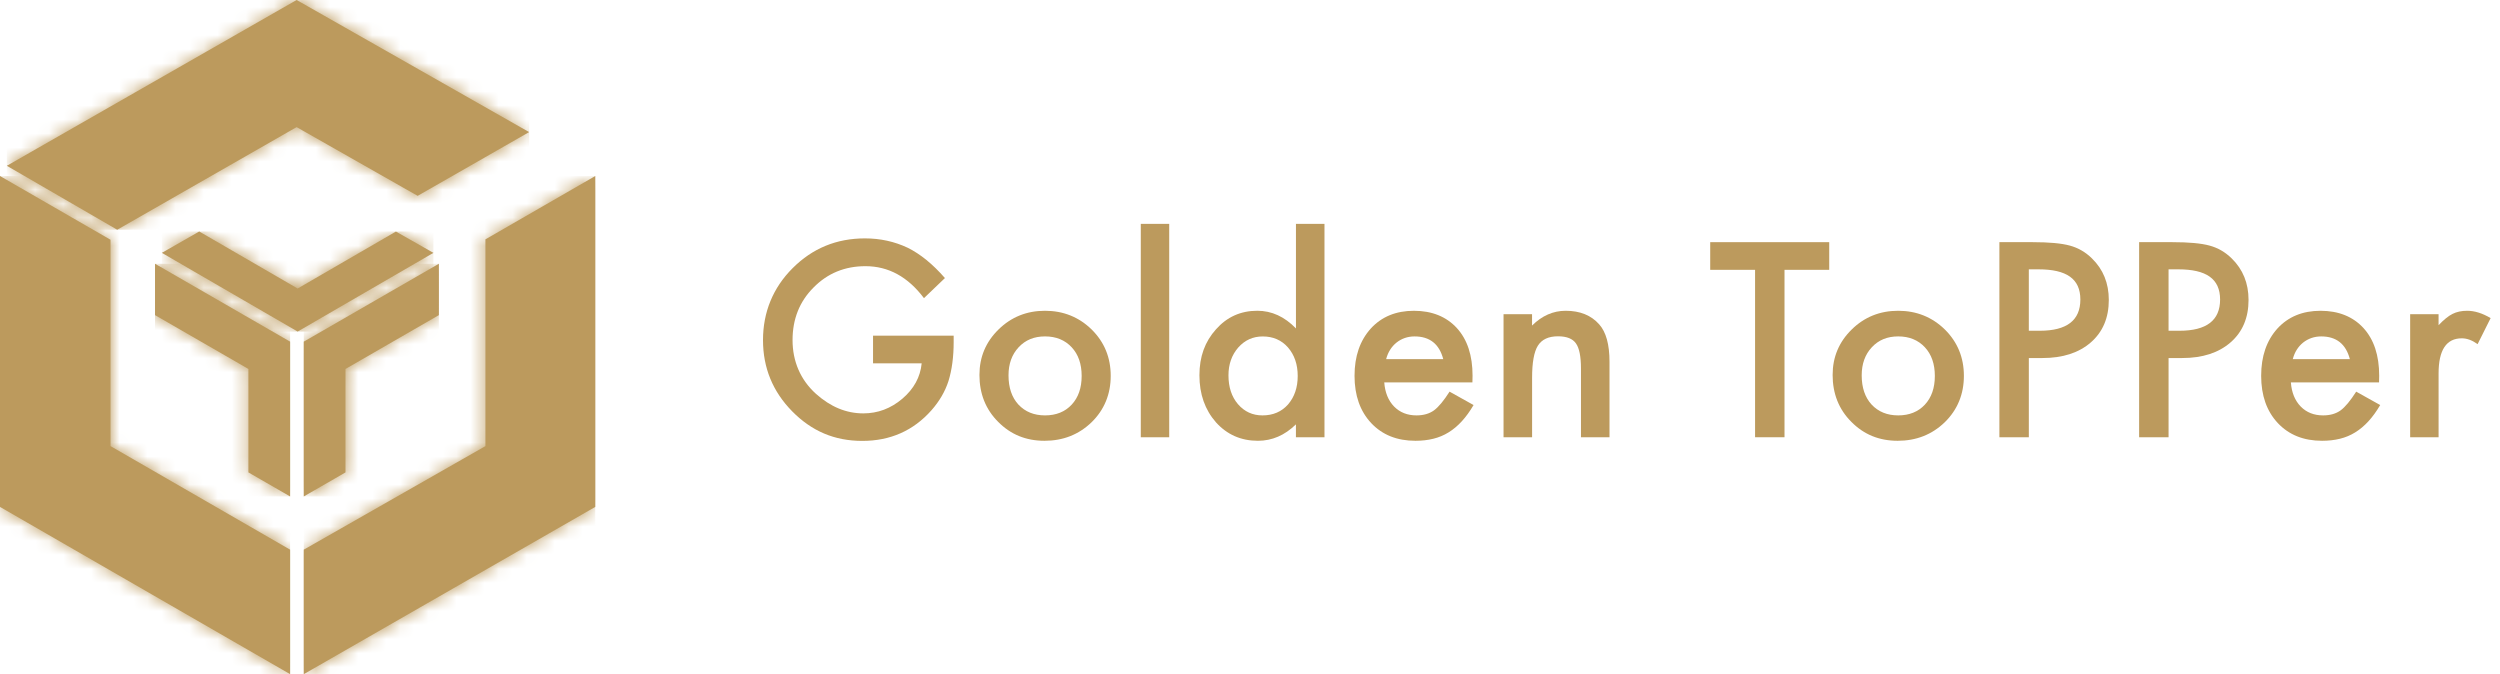 <svg width="178" height="48" viewBox="0 0 178 48" fill="none" xmlns="http://www.w3.org/2000/svg">
<g clip-path="url(#clip0_1039_1900)">
<path d="M7.869 31.763V17.07L0 12.533V36.092L20.656 48V39.136L7.869 31.763Z" fill="#BC9A5D"/>
<mask id="mask0_1039_1900" style="mask-type:luminance" maskUnits="userSpaceOnUse" x="0" y="12" width="21" height="36">
<path d="M7.869 31.763V17.07L0 12.533V36.092L20.656 48V39.136L7.869 31.763Z" fill="white"/>
</mask>
<g mask="url(#mask0_1039_1900)">
<path d="M20.656 12.533H0V48H20.656V12.533Z" fill="#BC9A5D"/>
</g>
<path d="M21.192 20.543L14.185 16.482L11.523 18.003L21.192 23.608L30.86 18.003L28.189 16.486L21.192 20.543Z" fill="#BC9A5D"/>
<mask id="mask1_1039_1900" style="mask-type:luminance" maskUnits="userSpaceOnUse" x="11" y="16" width="20" height="8">
<path d="M21.192 20.543L14.185 16.482L11.523 18.003L21.192 23.608L30.86 18.003L28.189 16.486L21.192 20.543Z" fill="white"/>
</mask>
<g mask="url(#mask1_1039_1900)">
<path d="M30.86 16.482H11.523V23.608H30.86V16.482Z" fill="#BC9A5D"/>
</g>
<path d="M37.673 9.405L21.119 0L0.486 11.804L8.345 16.358L21.119 9.05L29.736 13.945L37.673 9.405Z" fill="#BC9A5D"/>
<mask id="mask2_1039_1900" style="mask-type:luminance" maskUnits="userSpaceOnUse" x="0" y="0" width="38" height="17">
<path d="M37.673 9.405L21.119 0L0.486 11.804L8.345 16.358L21.119 9.05L29.736 13.945L37.673 9.405Z" fill="white"/>
</mask>
<g mask="url(#mask2_1039_1900)">
<path d="M37.674 0H0.486V16.358H37.674V0Z" fill="#BC9A5D"/>
</g>
<path d="M34.563 17.041V31.763L21.628 39.136V48L42.383 36.092V12.533L34.563 17.041Z" fill="#BC9A5D"/>
<mask id="mask3_1039_1900" style="mask-type:luminance" maskUnits="userSpaceOnUse" x="21" y="12" width="22" height="36">
<path d="M34.563 17.041V31.763L21.628 39.136V48L42.383 36.092V12.533L34.563 17.041Z" fill="white"/>
</mask>
<g mask="url(#mask3_1039_1900)">
<path d="M42.383 12.533H21.628V48H42.383V12.533Z" fill="#BC9A5D"/>
</g>
<path d="M11.037 18.779V22.437L17.686 26.27V33.635L20.656 35.348V24.325L11.037 18.779Z" fill="#BC9A5D"/>
<mask id="mask4_1039_1900" style="mask-type:luminance" maskUnits="userSpaceOnUse" x="11" y="18" width="10" height="18">
<path d="M11.037 18.779V22.437L17.686 26.27V33.635L20.656 35.348V24.325L11.037 18.779Z" fill="white"/>
</mask>
<g mask="url(#mask4_1039_1900)">
<path d="M20.656 18.779H11.037V35.348H20.656V18.779Z" fill="#BC9A5D"/>
</g>
<path d="M24.599 26.27L31.247 22.437V18.779L21.628 24.325V35.348L24.599 33.635V26.27Z" fill="#BC9A5D"/>
<mask id="mask5_1039_1900" style="mask-type:luminance" maskUnits="userSpaceOnUse" x="21" y="18" width="11" height="18">
<path d="M24.599 26.27L31.247 22.437V18.779L21.628 24.325V35.348L24.599 33.635V26.27Z" fill="white"/>
</mask>
<g mask="url(#mask5_1039_1900)">
<path d="M31.248 18.779H21.628V35.348H31.248V18.779Z" fill="#BC9A5D"/>
</g>
<path d="M62.163 23.9H67.901V24.358C67.901 25.401 67.779 26.325 67.532 27.129C67.292 27.872 66.888 28.567 66.317 29.215C65.028 30.667 63.387 31.392 61.397 31.392C59.406 31.392 57.79 30.691 56.404 29.287C55.018 27.878 54.326 26.187 54.326 24.214C54.326 22.24 55.031 20.49 56.441 19.087C57.85 17.678 59.564 16.973 61.586 16.973C62.671 16.973 63.684 17.195 64.626 17.639C65.525 18.084 66.41 18.802 67.279 19.798L65.786 21.228C64.646 19.711 63.258 18.952 61.62 18.952C60.152 18.952 58.919 19.459 57.923 20.472C56.928 21.468 56.43 22.715 56.43 24.215C56.43 25.715 56.985 27.037 58.094 28.038C59.132 28.968 60.256 29.433 61.468 29.433C62.499 29.433 63.426 29.085 64.247 28.389C65.069 27.687 65.528 26.848 65.623 25.87H62.16V23.9H62.163Z" fill="#BC9A5D"/>
<path d="M69.737 26.688C69.737 25.422 70.19 24.346 71.095 23.459C72.001 22.571 73.104 22.127 74.405 22.127C75.706 22.127 76.822 22.574 77.733 23.467C78.633 24.361 79.083 25.459 79.083 26.76C79.083 28.061 78.63 29.174 77.724 30.061C76.812 30.942 75.693 31.384 74.368 31.384C73.044 31.384 71.955 30.934 71.067 30.034C70.179 29.146 69.736 28.031 69.736 26.688H69.737ZM71.806 26.724C71.806 27.6 72.041 28.292 72.508 28.802C72.988 29.317 73.621 29.576 74.406 29.576C75.192 29.576 75.831 29.321 76.304 28.811C76.778 28.301 77.014 27.621 77.014 26.768C77.014 25.916 76.778 25.236 76.304 24.726C75.824 24.211 75.192 23.952 74.406 23.952C73.621 23.952 73.006 24.211 72.526 24.726C72.046 25.241 71.806 25.908 71.806 26.723V26.724Z" fill="#BC9A5D"/>
<path d="M83.248 15.939V31.133H81.224V15.939H83.248Z" fill="#BC9A5D"/>
<path d="M92.27 15.939H94.303V31.133H92.27V30.215C91.473 30.995 90.57 31.384 89.563 31.384C88.363 31.384 87.368 30.947 86.577 30.07C85.792 29.177 85.399 28.061 85.399 26.723C85.399 25.386 85.792 24.325 86.577 23.449C87.357 22.568 88.338 22.126 89.519 22.126C90.544 22.126 91.462 22.546 92.272 23.385V15.937L92.27 15.939ZM87.467 26.724C87.467 27.564 87.692 28.248 88.142 28.775C88.603 29.309 89.184 29.576 89.887 29.576C90.637 29.576 91.242 29.318 91.704 28.802C92.166 28.268 92.397 27.59 92.397 26.77C92.397 25.948 92.166 25.271 91.704 24.737C91.243 24.215 90.642 23.955 89.905 23.955C89.21 23.955 88.628 24.218 88.16 24.747C87.698 25.28 87.467 25.94 87.467 26.725V26.724Z" fill="#BC9A5D"/>
<path d="M104.838 27.228H98.559C98.613 27.948 98.847 28.52 99.26 28.946C99.675 29.366 100.205 29.576 100.853 29.576C101.357 29.576 101.773 29.455 102.103 29.216C102.427 28.976 102.796 28.533 103.209 27.885L104.918 28.839C104.655 29.288 104.376 29.674 104.082 29.994C103.788 30.315 103.473 30.579 103.137 30.786C102.802 30.994 102.439 31.145 102.048 31.24C101.659 31.336 101.236 31.384 100.78 31.384C99.472 31.384 98.423 30.965 97.631 30.125C96.839 29.28 96.443 28.159 96.443 26.761C96.443 25.363 96.828 24.255 97.595 23.397C98.368 22.551 99.394 22.128 100.671 22.128C101.948 22.128 102.98 22.54 103.73 23.36C104.474 24.176 104.846 25.306 104.846 26.752L104.836 27.229L104.838 27.228ZM102.76 25.573C102.478 24.494 101.798 23.953 100.717 23.953C100.471 23.953 100.241 23.991 100.024 24.065C99.808 24.141 99.612 24.248 99.435 24.389C99.258 24.53 99.107 24.699 98.981 24.897C98.855 25.095 98.759 25.32 98.693 25.572H102.759L102.76 25.573Z" fill="#BC9A5D"/>
<path d="M107.05 22.371H109.082V23.18C109.789 22.478 110.588 22.127 111.476 22.127C112.495 22.127 113.29 22.448 113.859 23.09C114.351 23.636 114.597 24.527 114.597 25.762V31.133H112.565V26.239C112.565 25.375 112.444 24.779 112.205 24.448C111.971 24.113 111.546 23.945 110.928 23.945C110.256 23.945 109.78 24.166 109.498 24.611C109.222 25.049 109.085 25.813 109.085 26.905V31.133H107.052V22.372L107.05 22.371Z" fill="#BC9A5D"/>
<path d="M127.057 19.212V31.132H124.961V19.212H121.767V17.242H130.241V19.212H127.057Z" fill="#BC9A5D"/>
<path d="M130.484 26.688C130.484 25.422 130.937 24.346 131.842 23.459C132.747 22.571 133.851 22.127 135.152 22.127C136.453 22.127 137.569 22.574 138.48 23.467C139.379 24.361 139.829 25.459 139.829 26.76C139.829 28.061 139.376 29.174 138.47 30.061C137.559 30.942 136.44 31.384 135.115 31.384C133.791 31.384 132.702 30.934 131.814 30.034C130.926 29.146 130.483 28.031 130.483 26.688H130.484ZM132.553 26.724C132.553 27.6 132.788 28.292 133.255 28.802C133.735 29.317 134.367 29.576 135.153 29.576C135.938 29.576 136.577 29.321 137.051 28.811C137.524 28.301 137.761 27.621 137.761 26.768C137.761 25.916 137.524 25.236 137.051 24.726C136.571 24.211 135.938 23.952 135.153 23.952C134.367 23.952 133.753 24.211 133.273 24.726C132.793 25.241 132.553 25.908 132.553 26.723V26.724Z" fill="#BC9A5D"/>
<path d="M144.453 25.492V31.132H142.357V17.242H144.732C145.895 17.242 146.774 17.323 147.368 17.485C147.967 17.647 148.496 17.953 148.951 18.403C149.748 19.183 150.147 20.166 150.147 21.354C150.147 22.626 149.721 23.633 148.87 24.376C148.018 25.12 146.87 25.492 145.425 25.492H144.453ZM144.453 23.549H145.235C147.16 23.549 148.122 22.808 148.122 21.327C148.122 19.845 147.13 19.177 145.145 19.177H144.452V23.549H144.453Z" fill="#BC9A5D"/>
<path d="M154.402 25.492V31.132H152.306V17.242H154.681C155.844 17.242 156.723 17.323 157.317 17.485C157.916 17.647 158.445 17.953 158.9 18.403C159.697 19.183 160.096 20.166 160.096 21.354C160.096 22.626 159.67 23.633 158.819 24.376C157.967 25.12 156.819 25.492 155.374 25.492H154.402ZM154.402 23.549H155.184C157.109 23.549 158.071 22.808 158.071 21.327C158.071 19.845 157.079 19.177 155.094 19.177H154.401V23.549H154.402Z" fill="#BC9A5D"/>
<path d="M169.389 27.228H163.11C163.164 27.948 163.399 28.52 163.812 28.946C164.226 29.366 164.757 29.576 165.405 29.576C165.908 29.576 166.325 29.455 166.655 29.216C166.979 28.976 167.348 28.533 167.761 27.885L169.47 28.839C169.206 29.288 168.928 29.674 168.634 29.994C168.34 30.315 168.025 30.579 167.689 30.786C167.353 30.994 166.991 31.145 166.6 31.24C166.211 31.336 165.788 31.384 165.331 31.384C164.024 31.384 162.975 30.965 162.183 30.125C161.391 29.28 160.995 28.159 160.995 26.761C160.995 25.363 161.379 24.255 162.146 23.397C162.92 22.551 163.945 22.128 165.223 22.128C166.5 22.128 167.532 22.54 168.282 23.36C169.025 24.176 169.398 25.306 169.398 26.752L169.388 27.229L169.389 27.228ZM167.311 25.573C167.029 24.494 166.349 23.953 165.269 23.953C165.023 23.953 164.792 23.991 164.576 24.065C164.36 24.141 164.164 24.248 163.986 24.389C163.81 24.53 163.658 24.699 163.532 24.897C163.406 25.095 163.311 25.32 163.245 25.572H167.31L167.311 25.573Z" fill="#BC9A5D"/>
<path d="M171.602 22.371H173.626V23.153C173.998 22.763 174.327 22.497 174.616 22.352C174.909 22.203 175.258 22.127 175.659 22.127C176.193 22.127 176.75 22.302 177.333 22.649L176.406 24.502C176.022 24.227 175.647 24.088 175.282 24.088C174.179 24.088 173.627 24.922 173.627 26.589V31.132H171.603V22.371H171.602Z" fill="#BC9A5D"/>
</g>
<defs>
<clipPath id="clip0_1039_1900">
<rect width="177.331" height="48" fill="white"/>
</clipPath>
</defs>
</svg>
